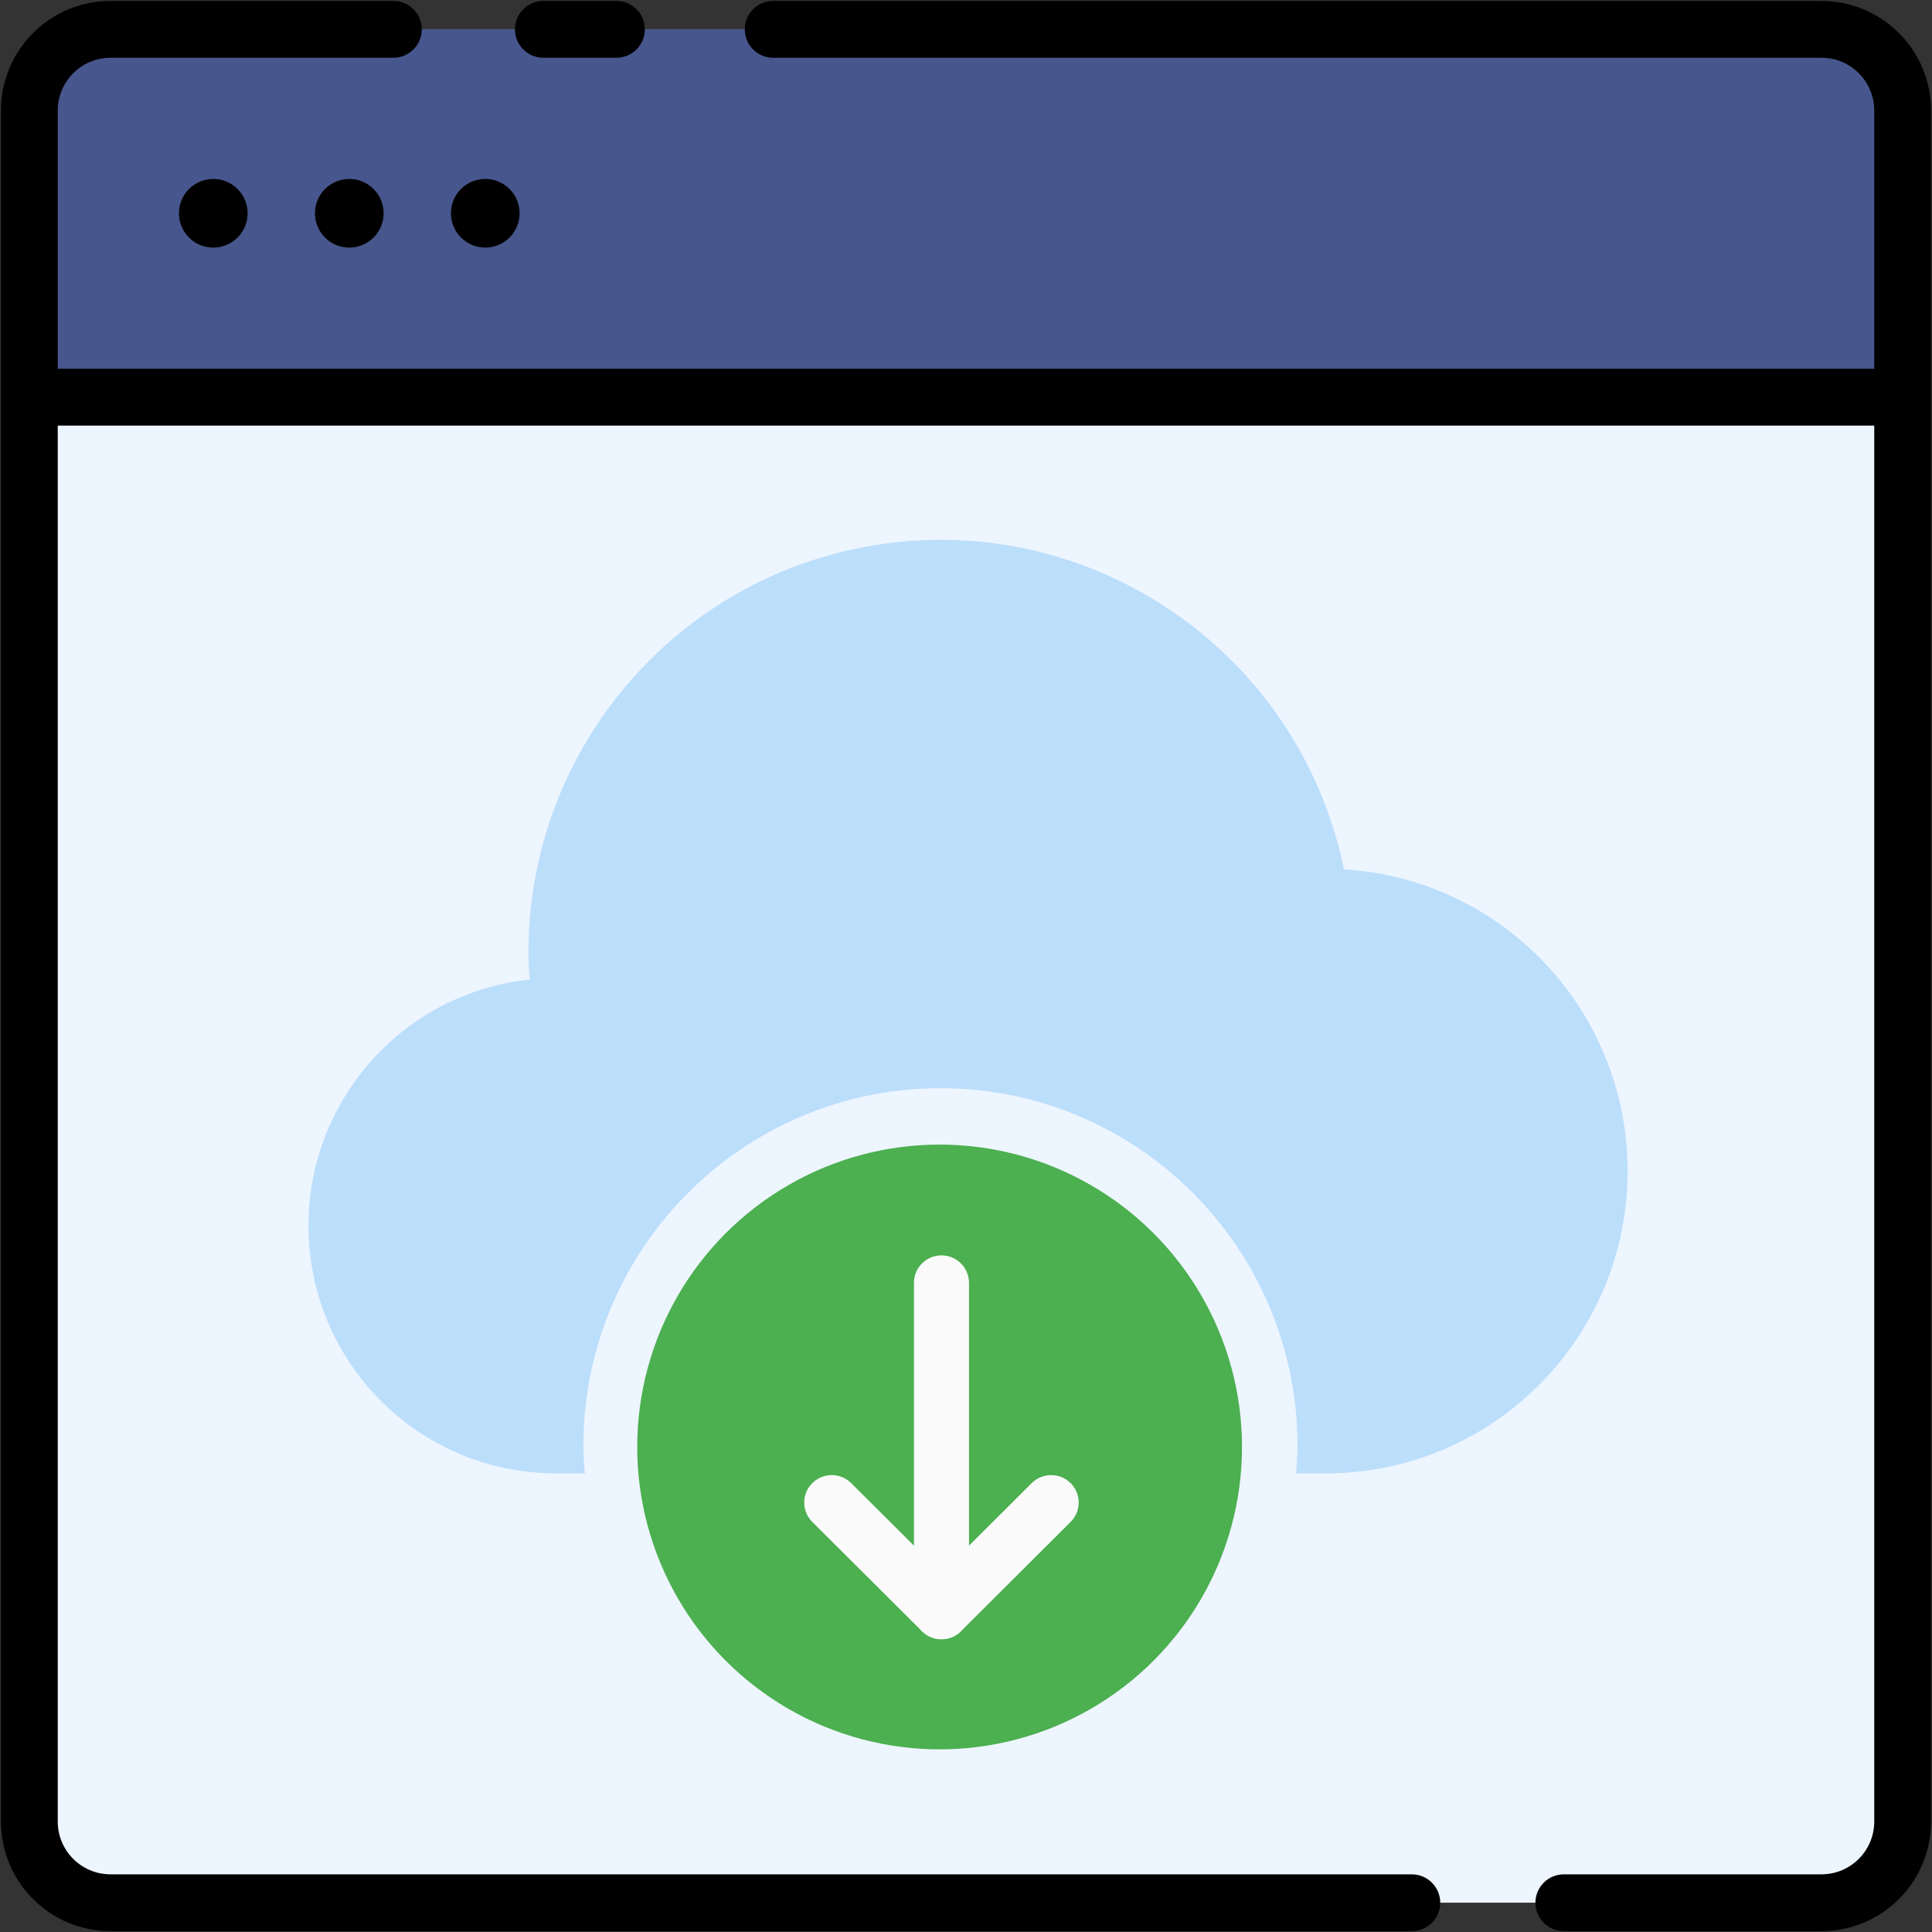 <?xml version="1.0" encoding="UTF-8"?>
<svg width="476px" height="476px" viewBox="0 0 476 476" version="1.1" xmlns="http://www.w3.org/2000/svg" xmlns:xlink="http://www.w3.org/1999/xlink">
    <rect x="0" y="0" width="476" height="476" fill="#333333" stroke="none"/>
    <!-- Generator: Sketch 63.1 (92452) - https://sketch.com -->
    <title>Untitled 3</title>
    <desc>Created with Sketch.</desc>
    <g id="Page-1" stroke="none" stroke-width="1" fill="none" fill-rule="evenodd">
        <g id="Group" fill-rule="nonzero">
            <rect id="Rectangle" fill="#EDF5FF" x="7.228" y="7.228" width="461.544" height="461.544" rx="19.992"></rect>
            <path d="M27.228,7.228 L448.772,7.228 C459.818,7.228 468.772,16.182 468.772,27.228 L468.772,97.864 L7.228,97.864 L7.228,27.228 C7.228,16.182 16.182,7.228 27.228,7.228 Z" id="Path" fill="#47568C"></path>
            <g fill="#000000" id="Path">
                <path d="M448.776,0.228 L190.488,0.228 C186.622,0.228 183.488,3.362 183.488,7.228 C183.488,11.094 186.622,14.228 190.488,14.228 L448.776,14.228 C455.949,14.235 461.763,20.047 461.772,27.22 L461.772,90.864 L14.228,90.864 L14.228,27.22 C14.237,20.048 20.048,14.237 27.22,14.228 L96.916,14.228 C100.782,14.228 103.916,11.094 103.916,7.228 C103.916,3.362 100.782,0.228 96.916,0.228 L27.22,0.228 C12.319,0.243 0.243,12.319 0.228,27.22 L0.228,448.8 C0.243,463.701 12.319,475.777 27.22,475.792 L347.84,475.792 C351.706,475.792 354.84,472.658 354.84,468.792 C354.84,464.926 351.706,461.792 347.84,461.792 L27.22,461.792 C20.048,461.783 14.237,455.972 14.228,448.8 L14.228,104.864 L461.772,104.864 L461.772,448.8 C461.763,455.973 455.949,461.785 448.776,461.792 L385.292,461.792 C381.426,461.792 378.292,464.926 378.292,468.792 C378.292,472.658 381.426,475.792 385.292,475.792 L448.776,475.792 C463.678,475.777 475.754,463.702 475.772,448.8 L475.772,27.22 C475.754,12.318 463.678,0.243 448.776,0.228 Z"></path>
                <path d="M133.868,14.228 L151.868,14.228 C155.734,14.228 158.868,11.094 158.868,7.228 C158.868,3.362 155.734,0.228 151.868,0.228 L133.868,0.228 C130.002,0.228 126.868,3.362 126.868,7.228 C126.868,11.094 130.002,14.228 133.868,14.228 L133.868,14.228 Z"></path>
                <path d="M44.092,52.544 C44.09,55.965 46.15,59.05 49.31,60.36 C52.47,61.669 56.108,60.946 58.527,58.527 C60.946,56.108 61.669,52.47 60.36,49.31 C59.05,46.15 55.965,44.09 52.544,44.092 C47.877,44.094 44.094,47.877 44.092,52.544 Z"></path>
                <path d="M77.6,52.544 C77.598,55.965 79.658,59.05 82.818,60.36 C85.978,61.669 89.616,60.946 92.035,58.527 C94.454,56.108 95.177,52.47 93.868,49.31 C92.558,46.15 89.473,44.09 86.052,44.092 C81.385,44.094 77.602,47.877 77.6,52.544 Z"></path>
                <path d="M119.552,61 C122.972,61.002 126.057,58.942 127.367,55.783 C128.677,52.623 127.955,48.985 125.537,46.566 C123.119,44.147 119.481,43.423 116.321,44.731 C113.161,46.04 111.1,49.124 111.1,52.544 C111.102,57.212 114.884,60.996 119.552,61 L119.552,61 Z"></path>
            </g>
        </g>
        <g id="Group" transform="translate(76, 133)" fill-rule="nonzero">
            <path d="M255.124,81.193 C243.825,26.198 190.153,-9.21 135.244,2.106 C88.227,11.797 54.415,53.15 54.2,101.227 C54.2,103.517 54.294,105.862 54.497,108.343 C21.048,111.889 -3.197,141.922 0.343,175.423 C3.625,206.474 29.79,230.03 60.966,230 L68.072,230 C67.909,227.75 67.733,225.513 67.733,223.222 C67.733,174.562 107.119,135.114 155.704,135.114 C204.289,135.114 243.674,174.562 243.674,223.222 C243.674,225.513 243.499,227.749 243.336,230 L250.441,230 C291.506,230.112 324.887,196.861 325,155.732 C325.108,116.267 294.457,83.57 255.124,81.193 L255.124,81.193 Z" id="Path" fill="#BBDEFB"></path>
            <circle id="Oval" fill="#4CAF50" cx="155.5" cy="223.5" r="74.5"></circle>
            <g transform="translate(122, 176)" fill="#FAFAFA" id="Path">
                <path d="M33.958,94.875 C30.214,94.875 27.179,91.85 27.179,88.119 L27.179,7.053 C27.179,3.322 30.214,0.297 33.958,0.297 C37.702,0.297 40.737,3.322 40.737,7.053 L40.737,88.119 C40.736,91.85 37.702,94.875 33.958,94.875 Z"></path>
                <path d="M33.958,94.875 C32.159,94.878 30.432,94.169 29.159,92.902 L2.043,65.88 C-0.558,63.197 -0.483,58.92 2.21,56.327 C4.837,53.798 9.001,53.798 11.629,56.327 L33.958,78.567 L56.274,56.327 C58.967,53.735 63.258,53.81 65.86,56.493 C68.397,59.112 68.397,63.262 65.86,65.88 L38.744,92.902 C37.473,94.165 35.752,94.875 33.958,94.875 Z"></path>
            </g>
        </g>
    </g>
</svg>